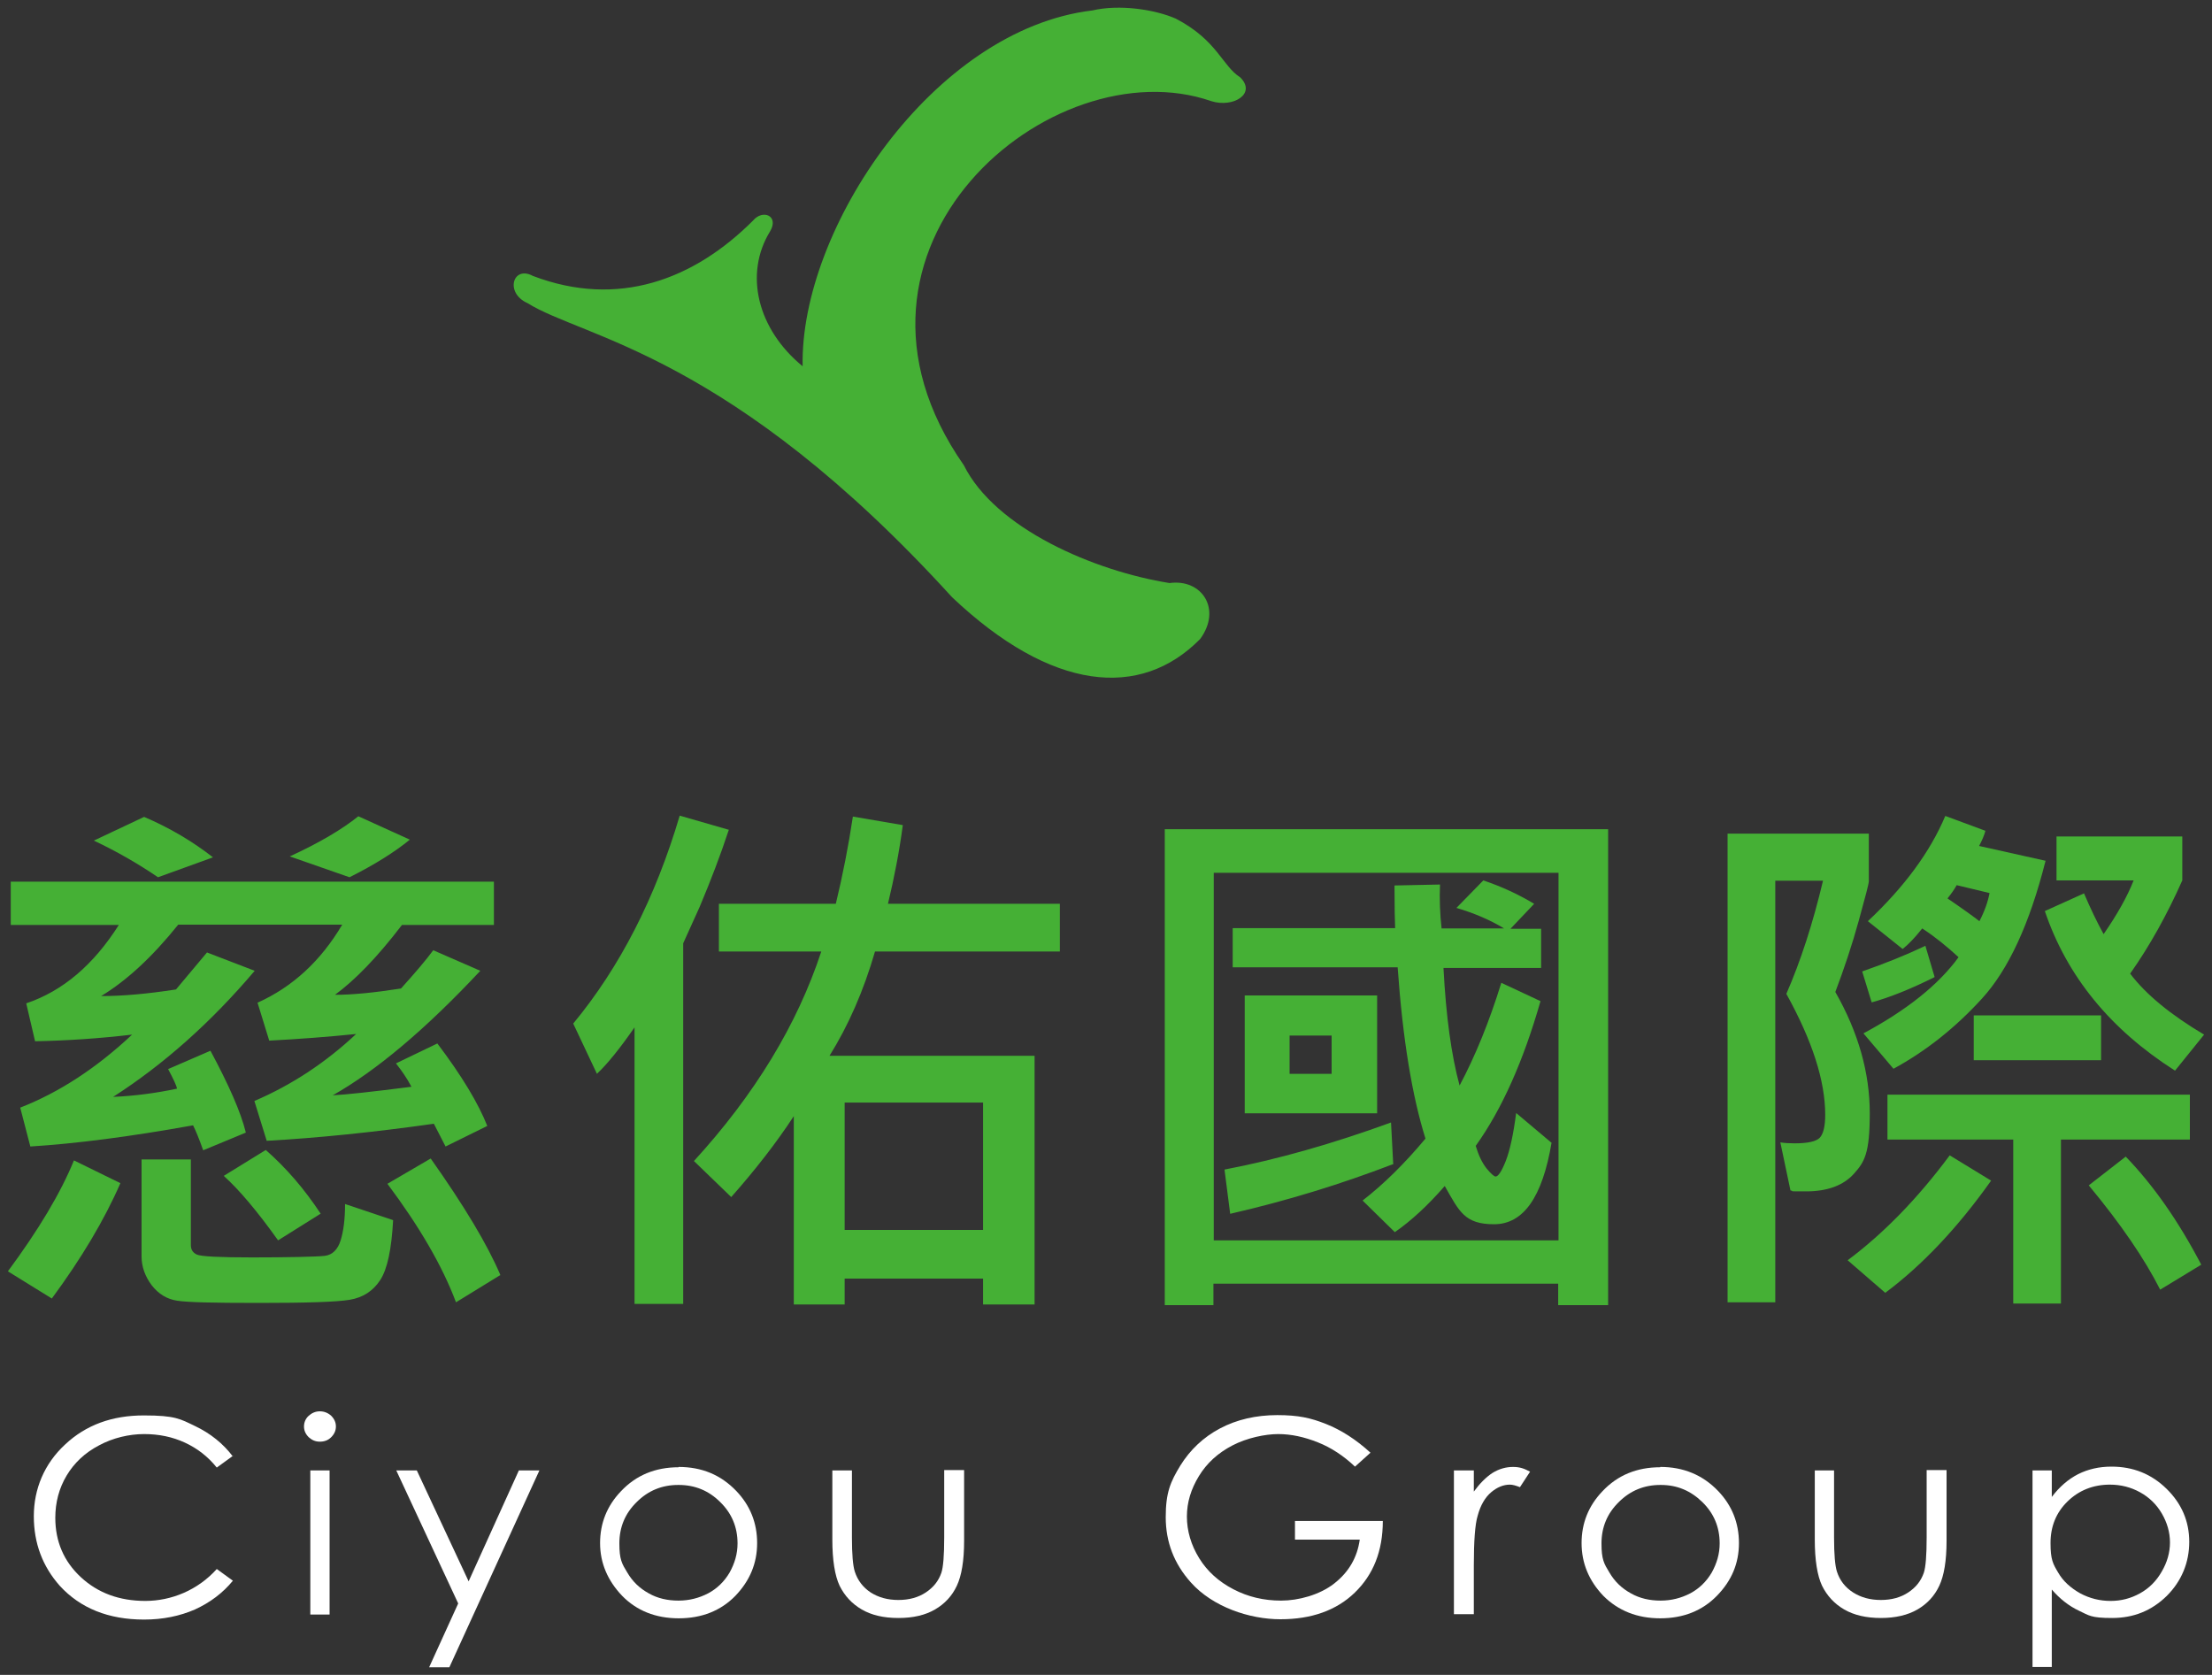 <?xml version="1.0" encoding="UTF-8"?>
<svg id="_圖層_2" data-name="圖層 2" xmlns="http://www.w3.org/2000/svg" version="1.1" viewBox="0 0 700 530">
  <rect x="0" y="0" width="700" height="530" fill="#333333" stroke="none"/>
  <defs>
    <style>
      .cls-1, .cls-2 {
        fill: #45b035;
      }

      .cls-1, .cls-2, .cls-3 {
        stroke-width: 0px;
      }

      .cls-2 {
        fill-rule: evenodd;
      }

      .cls-3 {
        fill: #fff;
      }
    </style>
  </defs>
  <g>
    <path class="cls-2" d="M168.6,87.3c27,10.3,51,1.2,69.7-17.5,3.1-3.7,8.3-1.5,5.4,3.4-8.3,13.5-4,31,10.3,42.7-.9-43.3,41.3-106.6,91.7-112.6,8.6-2,19.8-.3,26.4,2.6,13.2,6.9,14.6,14.9,20.4,18.6,5.2,5.2-2.3,9.7-9.2,7.5-50.5-17.5-126.4,46.4-78.3,115.2,10,20.1,41.3,33.5,65.1,37.3,10.3-1.4,16.6,8.3,9.7,17.7-18.9,19.2-47,16.6-78.5-13.2-70.2-77.1-116.7-82-134.4-93.1-7.2-3.2-4.6-12,1.7-8.6"/>
    <g>
      <path class="cls-3" d="M73.7,460.7l-5.1,3.7c-2.8-3.5-6.2-6.1-10.1-7.9-3.9-1.8-8.2-2.7-12.9-2.7s-9.9,1.2-14.3,3.6c-4.4,2.3-7.8,5.5-10.2,9.5-2.4,4-3.6,8.5-3.6,13.4,0,7.5,2.7,13.8,8.1,18.8,5.4,5,12.2,7.5,20.4,7.5s16.6-3.4,22.6-10.1l5.1,3.7c-3.2,3.9-7.2,6.9-12,9.1-4.8,2.1-10.2,3.2-16.1,3.2-11.3,0-20.2-3.6-26.7-10.7-5.4-6.1-8.2-13.4-8.2-22s3.3-16.6,9.9-22.7c6.6-6.2,14.9-9.2,24.9-9.2s11.5,1.1,16.3,3.4c4.8,2.3,8.8,5.5,11.9,9.6"/>
      <path class="cls-3" d="M101.2,446.6c1.4,0,2.6.5,3.6,1.4,1,1,1.5,2.1,1.5,3.4s-.5,2.4-1.5,3.4c-1,1-2.2,1.4-3.6,1.4s-2.5-.5-3.5-1.4c-1-1-1.5-2.1-1.5-3.4s.5-2.5,1.5-3.4c1-.9,2.2-1.4,3.5-1.4M98.2,465.3h6.1v45.6h-6.1v-45.6Z"/>
      <polygon class="cls-3" points="125.4 465.3 131.9 465.3 148.3 500.4 164.2 465.3 170.7 465.3 142.2 527.6 135.8 527.6 145 507.4 125.4 465.3"/>
      <path class="cls-3" d="M214.7,464.2c7.4,0,13.4,2.5,18.3,7.6,4.4,4.6,6.6,10.1,6.6,16.5s-2.3,11.9-6.9,16.7c-4.6,4.7-10.6,7.1-17.9,7.1s-13.3-2.4-17.9-7.1c-4.6-4.8-7-10.4-7-16.7s2.2-11.8,6.6-16.4c4.8-5.1,10.9-7.6,18.3-7.6M214.6,469.9c-5.1,0-9.5,1.8-13.1,5.4-3.7,3.6-5.5,8-5.5,13.1s.8,6.4,2.5,9.2c1.7,2.9,3.9,5,6.8,6.6,2.8,1.6,6,2.3,9.4,2.3s6.5-.8,9.4-2.3c2.8-1.5,5.1-3.7,6.8-6.6,1.6-2.9,2.5-5.9,2.5-9.2,0-5.1-1.8-9.5-5.5-13.1-3.6-3.6-8-5.4-13.1-5.4"/>
      <path class="cls-3" d="M263.5,465.3h6.1v21.3c0,5.2.3,8.8.9,10.7.9,2.8,2.6,5,5,6.6,2.5,1.6,5.4,2.4,8.8,2.4s6.3-.8,8.7-2.4c2.4-1.6,4-3.6,4.9-6.2.6-1.8.9-5.5.9-11.2v-21.3h6.3v22.4c0,6.3-.8,11-2.3,14.2-1.5,3.2-3.8,5.7-6.9,7.5-3.1,1.8-6.9,2.7-11.6,2.7s-8.5-.9-11.6-2.7c-3.1-1.8-5.4-4.3-7-7.5-1.5-3.2-2.3-8.1-2.3-14.6v-21.9Z"/>
      <path class="cls-3" d="M433.8,459.6l-5,4.5c-3.6-3.4-7.5-6-11.8-7.7-4.3-1.7-8.4-2.6-12.5-2.6s-9.9,1.2-14.5,3.6c-4.6,2.4-8.1,5.6-10.6,9.7-2.5,4.1-3.8,8.3-3.8,12.8s1.3,9,3.9,13.2c2.6,4.2,6.2,7.4,10.8,9.8,4.6,2.4,9.6,3.6,15.1,3.6s12.2-1.8,16.8-5.4c4.6-3.6,7.3-8.2,8.1-13.9h-20.5v-5.9h27.8c0,9.5-3,17-8.9,22.7-5.8,5.6-13.7,8.4-23.5,8.4s-21.4-3.9-28.3-11.6c-5.4-6-8-12.9-8-20.7s1.5-11.2,4.6-16.3c3.1-5,7.3-9,12.6-11.8,5.3-2.8,11.4-4.2,18.1-4.2s10.6.9,15.4,2.8c4.8,1.9,9.5,4.9,14.1,9.1"/>
      <path class="cls-3" d="M460.1,465.3h6.3v6.7c1.9-2.6,3.9-4.6,5.9-5.9,2.1-1.3,4.3-1.9,6.5-1.9s3.5.5,5.4,1.5l-3.2,4.9c-1.3-.5-2.3-.8-3.2-.8-2,0-4,.8-5.9,2.4-1.9,1.6-3.4,4.1-4.3,7.5-.8,2.6-1.2,7.9-1.2,15.7v15.4h-6.3v-45.6Z"/>
      <path class="cls-3" d="M525.4,464.2c7.3,0,13.4,2.5,18.3,7.6,4.4,4.6,6.6,10.1,6.6,16.5s-2.3,11.9-7,16.7c-4.6,4.7-10.6,7.1-17.9,7.1s-13.3-2.4-18-7.1c-4.6-4.8-6.9-10.4-6.9-16.7s2.2-11.8,6.6-16.4c4.8-5.1,10.9-7.6,18.3-7.6M525.4,469.9c-5.1,0-9.5,1.8-13.1,5.4-3.7,3.6-5.5,8-5.5,13.1s.8,6.4,2.5,9.2c1.7,2.9,3.9,5,6.8,6.6,2.8,1.6,6,2.3,9.4,2.3s6.5-.8,9.4-2.3c2.8-1.5,5.1-3.7,6.8-6.6,1.6-2.9,2.5-5.9,2.5-9.2,0-5.1-1.8-9.5-5.5-13.1-3.7-3.6-8-5.4-13.1-5.4"/>
      <path class="cls-3" d="M574.3,465.3h6.1v21.3c0,5.2.3,8.8.9,10.7.9,2.8,2.6,5,5.1,6.6,2.5,1.6,5.4,2.4,8.8,2.4s6.3-.8,8.7-2.4c2.4-1.6,4-3.6,4.9-6.2.6-1.8.9-5.5.9-11.2v-21.3h6.3v22.4c0,6.3-.8,11-2.3,14.2-1.5,3.2-3.8,5.7-6.9,7.5-3.1,1.8-7,2.7-11.6,2.7s-8.5-.9-11.6-2.7c-3.1-1.8-5.4-4.3-7-7.5-1.5-3.2-2.3-8.1-2.3-14.6v-21.9Z"/>
      <path class="cls-3" d="M643.2,465.3h6.1v8.4c2.4-3.2,5.2-5.6,8.3-7.2,3.2-1.6,6.7-2.4,10.6-2.4,6.8,0,12.6,2.3,17.4,7,4.8,4.7,7.2,10.3,7.2,16.8s-2.4,12.4-7.1,17.1c-4.8,4.7-10.5,7-17.3,7s-7.3-.8-10.5-2.3c-3.2-1.5-6.1-3.8-8.6-6.7v24.5h-6.1v-62.2ZM667.7,469.8c-5.3,0-9.8,1.8-13.4,5.3-3.6,3.5-5.4,7.9-5.4,13.2s.8,6.6,2.4,9.3c1.6,2.8,4,4.9,7,6.6,3,1.6,6.2,2.4,9.6,2.4s6.4-.8,9.3-2.4c2.9-1.6,5.2-3.9,6.9-6.9,1.7-2.9,2.6-6,2.6-9.2s-.9-6.3-2.6-9.2c-1.7-2.9-4-5.1-6.9-6.7-2.9-1.6-6.1-2.4-9.5-2.4"/>
    </g>
  </g>
  <g>
    <path class="cls-1" d="M38.1,374.4c-5.1,11.7-12.4,23.9-21.7,36.5l-13.9-8.6c9.7-13.1,16.7-24.8,20.9-35.1l14.7,7.2ZM156.3,292.7h-29.1c-7.8,10.2-14.9,17.5-21.2,22.1,5.6,0,12.6-.7,20.9-2,4.6-5.1,8-9.1,10.2-12.1l14.9,6.5c-17.3,18.5-32.9,31.6-46.7,39.4,4.1-.2,12.4-1.1,24.9-2.7-1.4-2.7-3.1-5.1-4.9-7.4l13.1-6.3c7.8,10.3,13,19,15.8,26.1l-13.2,6.5-3.7-7.2c-19.1,2.7-36.7,4.5-52.9,5.4l-3.9-12.6c11.9-5.1,22.6-12.2,32.2-21.2-8.8.9-18,1.6-27.5,2.1l-3.7-12c11.1-5,20-13.2,26.8-24.7h-51.9c-8.2,10.2-16.3,17.7-24.4,22.6,6.8,0,14.7-.7,23.7-2.1l9.8-11.7,15.1,5.8c-13.9,16.4-28.9,29.7-44.8,39.9,6.9-.3,13.6-1.2,20.2-2.6-.1-.9-1.1-3-2.8-6.2l13.4-5.8c5.8,10.8,9.6,19.4,11.2,25.9l-13.5,5.6c-1.3-3.7-2.4-6.3-3.2-7.9-20,3.6-37.1,5.8-51.5,6.7l-3.2-12.3c12.3-4.8,24.1-12.5,35.4-23.1-10.2,1.2-20.4,1.9-30.7,2.1l-2.8-12c11.6-3.9,21.3-12.2,29.3-24.8H3.4v-13.7h152.9v13.7ZM67.4,271.3l-17.4,6.3c-6.3-4.3-13.1-8.2-20.3-11.6l15.9-7.5c8.2,3.5,15.4,7.8,21.8,12.8ZM124.4,386.2c-.5,9.1-1.8,15.4-4.1,18.9-2.3,3.5-5.5,5.5-9.6,6.2-4.1.7-13.7,1-28.8,1s-22.5-.2-25.8-.7c-3.3-.5-5.9-2.1-8.1-4.9-2.1-2.8-3.2-5.9-3.2-9.1v-30.7h15.6v27.1c0,1.4.6,2.4,1.9,3,1.3.6,7.1.9,17.6.9s20.5-.2,22.9-.5c2.4-.3,4.1-2,5-4.9.9-2.9,1.4-6.7,1.4-11.5l15.2,5.1ZM101.4,384.1l-13.4,8.4c-6.7-9.4-12.5-16.2-17.2-20.4l13.3-8.2c6.4,5.6,12.2,12.3,17.4,20.2ZM129.7,265.7c-4.9,4-11.3,8-19.1,11.9l-18.9-6.6c9.4-4.3,16.6-8.6,21.7-12.7l16.3,7.4ZM158.3,403.5l-14,8.6c-4.3-11.5-11.6-24-21.7-37.5l13.7-8c10.6,15,18,27.3,22.1,37Z"/>
    <path class="cls-1" d="M230.6,262.7c-2.6,7.9-5.7,16-9.2,24.3l-5.2,11.5v114.1h-15.4v-87.5c-4.7,6.8-8.7,11.7-11.9,14.7l-7.5-15.9c14.8-17.9,26-39.8,33.7-65.8l15.6,4.5ZM335.3,301.1h-58.4c-3.6,12.4-8.4,23.4-14.4,33h64.9v78.7h-16.3v-8.2h-43.8v8.2h-16.1v-59.6c-5.5,8.4-12.1,16.9-19.8,25.6l-11.8-11.4c19.3-21.1,32.7-43.2,40.3-66.3h-32.4v-15.1h37c2.2-9.1,4-18.3,5.4-27.6l15.8,2.7c-1.1,8.3-2.7,16.6-4.7,24.9h54.4v15.1ZM311.1,389.2v-40.3h-43.8v40.3h43.8Z"/>
    <path class="cls-1" d="M508.9,413h-15.8v-6.8h-109.1v6.8h-15.4v-150.6h140.3v150.6ZM493.2,392.5v-116.3h-109.1v116.3h109.1ZM440.8,368.4c-16.4,6.3-33.6,11.6-51.5,15.7l-1.8-14c16.8-3.2,34.3-8.2,52.7-14.9l.7,13.3ZM491,361.6c-2.9,17.2-8.9,25.8-18.2,25.8s-11-4-15.6-12.1c-5.3,6.1-10.6,11-15.8,14.6l-10.2-10c6.7-5.2,13.3-11.7,19.9-19.6-4.2-13.4-7.2-31.4-8.8-54.2h-52.2v-12.4h51.4c-.1-2.2-.2-6.7-.2-13.5l14.4-.3c-.2,4.7,0,9.4.5,13.9h19.8c-4.3-2.6-9.3-4.8-15.1-6.5l8.5-8.7c5.7,1.9,11.1,4.4,16.1,7.4l-7.5,7.9h9.7v12.4h-30.9c.8,15.3,2.5,27.7,5.1,37.2,5-9.4,9.4-20.2,13.2-32.5l12.4,5.8c-5.4,18.9-12.2,34.2-20.5,45.8.9,3,2,5.3,3.4,7.1,1.4,1.7,2.4,2.6,2.9,2.6.8,0,1.9-1.6,3.2-4.9,1.3-3.3,2.4-8.3,3.3-15.2l11.4,9.6ZM435.8,352.3h-41.9v-37.3h41.9v37.3ZM421.4,339.8v-12.1h-13.3v12.1h13.3Z"/>
    <path class="cls-1" d="M591.4,278.9c0,.7-1.1,4.9-3.2,12.5-2.1,7.6-4.6,15.1-7.4,22.5,7.3,12.8,10.9,25.6,10.9,38.4s-1.7,15.4-5,19.1c-3.3,3.7-8.4,5.6-15.1,5.6s-3.3,0-5-.3l-3.2-15.2c1.3.2,2.7.3,4.5.3,4.2,0,6.9-.6,8-1.8,1.1-1.2,1.7-3.6,1.7-7.2,0-10.8-4.1-23.5-12.3-38.3,4.5-10.3,8.4-22.3,11.6-35.8h-15.1v133.4h-15.1v-148.3h44.7v14.9ZM630.1,373.6c-10.5,14.8-21.7,26.7-33.5,35.5l-11.9-10.3c11.4-8.5,22.2-19.6,32.3-33.2l13.1,8ZM612.2,309.2c-7.4,3.7-14.1,6.4-19.9,8l-3-9.8c7.2-2.5,13.9-5.2,20-8.1l2.9,9.8ZM647.3,272.5c-5,19.8-11.7,34.3-20.1,43.5-8.4,9.2-17.7,16.6-28,22.2l-9.5-11.2c13.6-7.3,23.7-15.3,30.1-24.1-3.7-3.4-7.5-6.5-11.5-9.1-2.3,2.9-4.4,5.1-6.2,6.5l-11-8.8c11.5-10.8,19.7-21.9,24.5-33.3l12.7,4.7c-.4,1.5-1.1,3.1-2,4.8l21.1,4.7ZM693,360.6h-40.8v51.9h-15.1v-51.9h-39.8v-14.2h95.7v14.2ZM629.6,282.6l-10.4-2.5c-.7,1.3-1.7,2.7-2.9,4.2,5,3.4,8.3,5.8,10.1,7.2,1.7-3.3,2.7-6.2,3.2-8.9ZM664.9,335.5h-40.3v-14.2h40.3v14.2ZM697.5,327.4l-9.2,11.4c-20.4-13-34.2-29.8-41.2-50.5l12.4-5.6c2,4.7,4.1,9.1,6.2,12.9,4.3-6.2,7.5-11.9,9.5-17h-24.4v-13.9h39.8v13.9c-4.8,10.8-10.3,20.7-16.5,29.5,5,6.6,12.8,13,23.4,19.3ZM696.6,400.2l-13,7.9c-4.9-9.7-12.4-20.7-22.6-33l11.7-9.1c8.7,9,16.7,20.4,23.9,34.2Z"/>
  </g>
</svg>